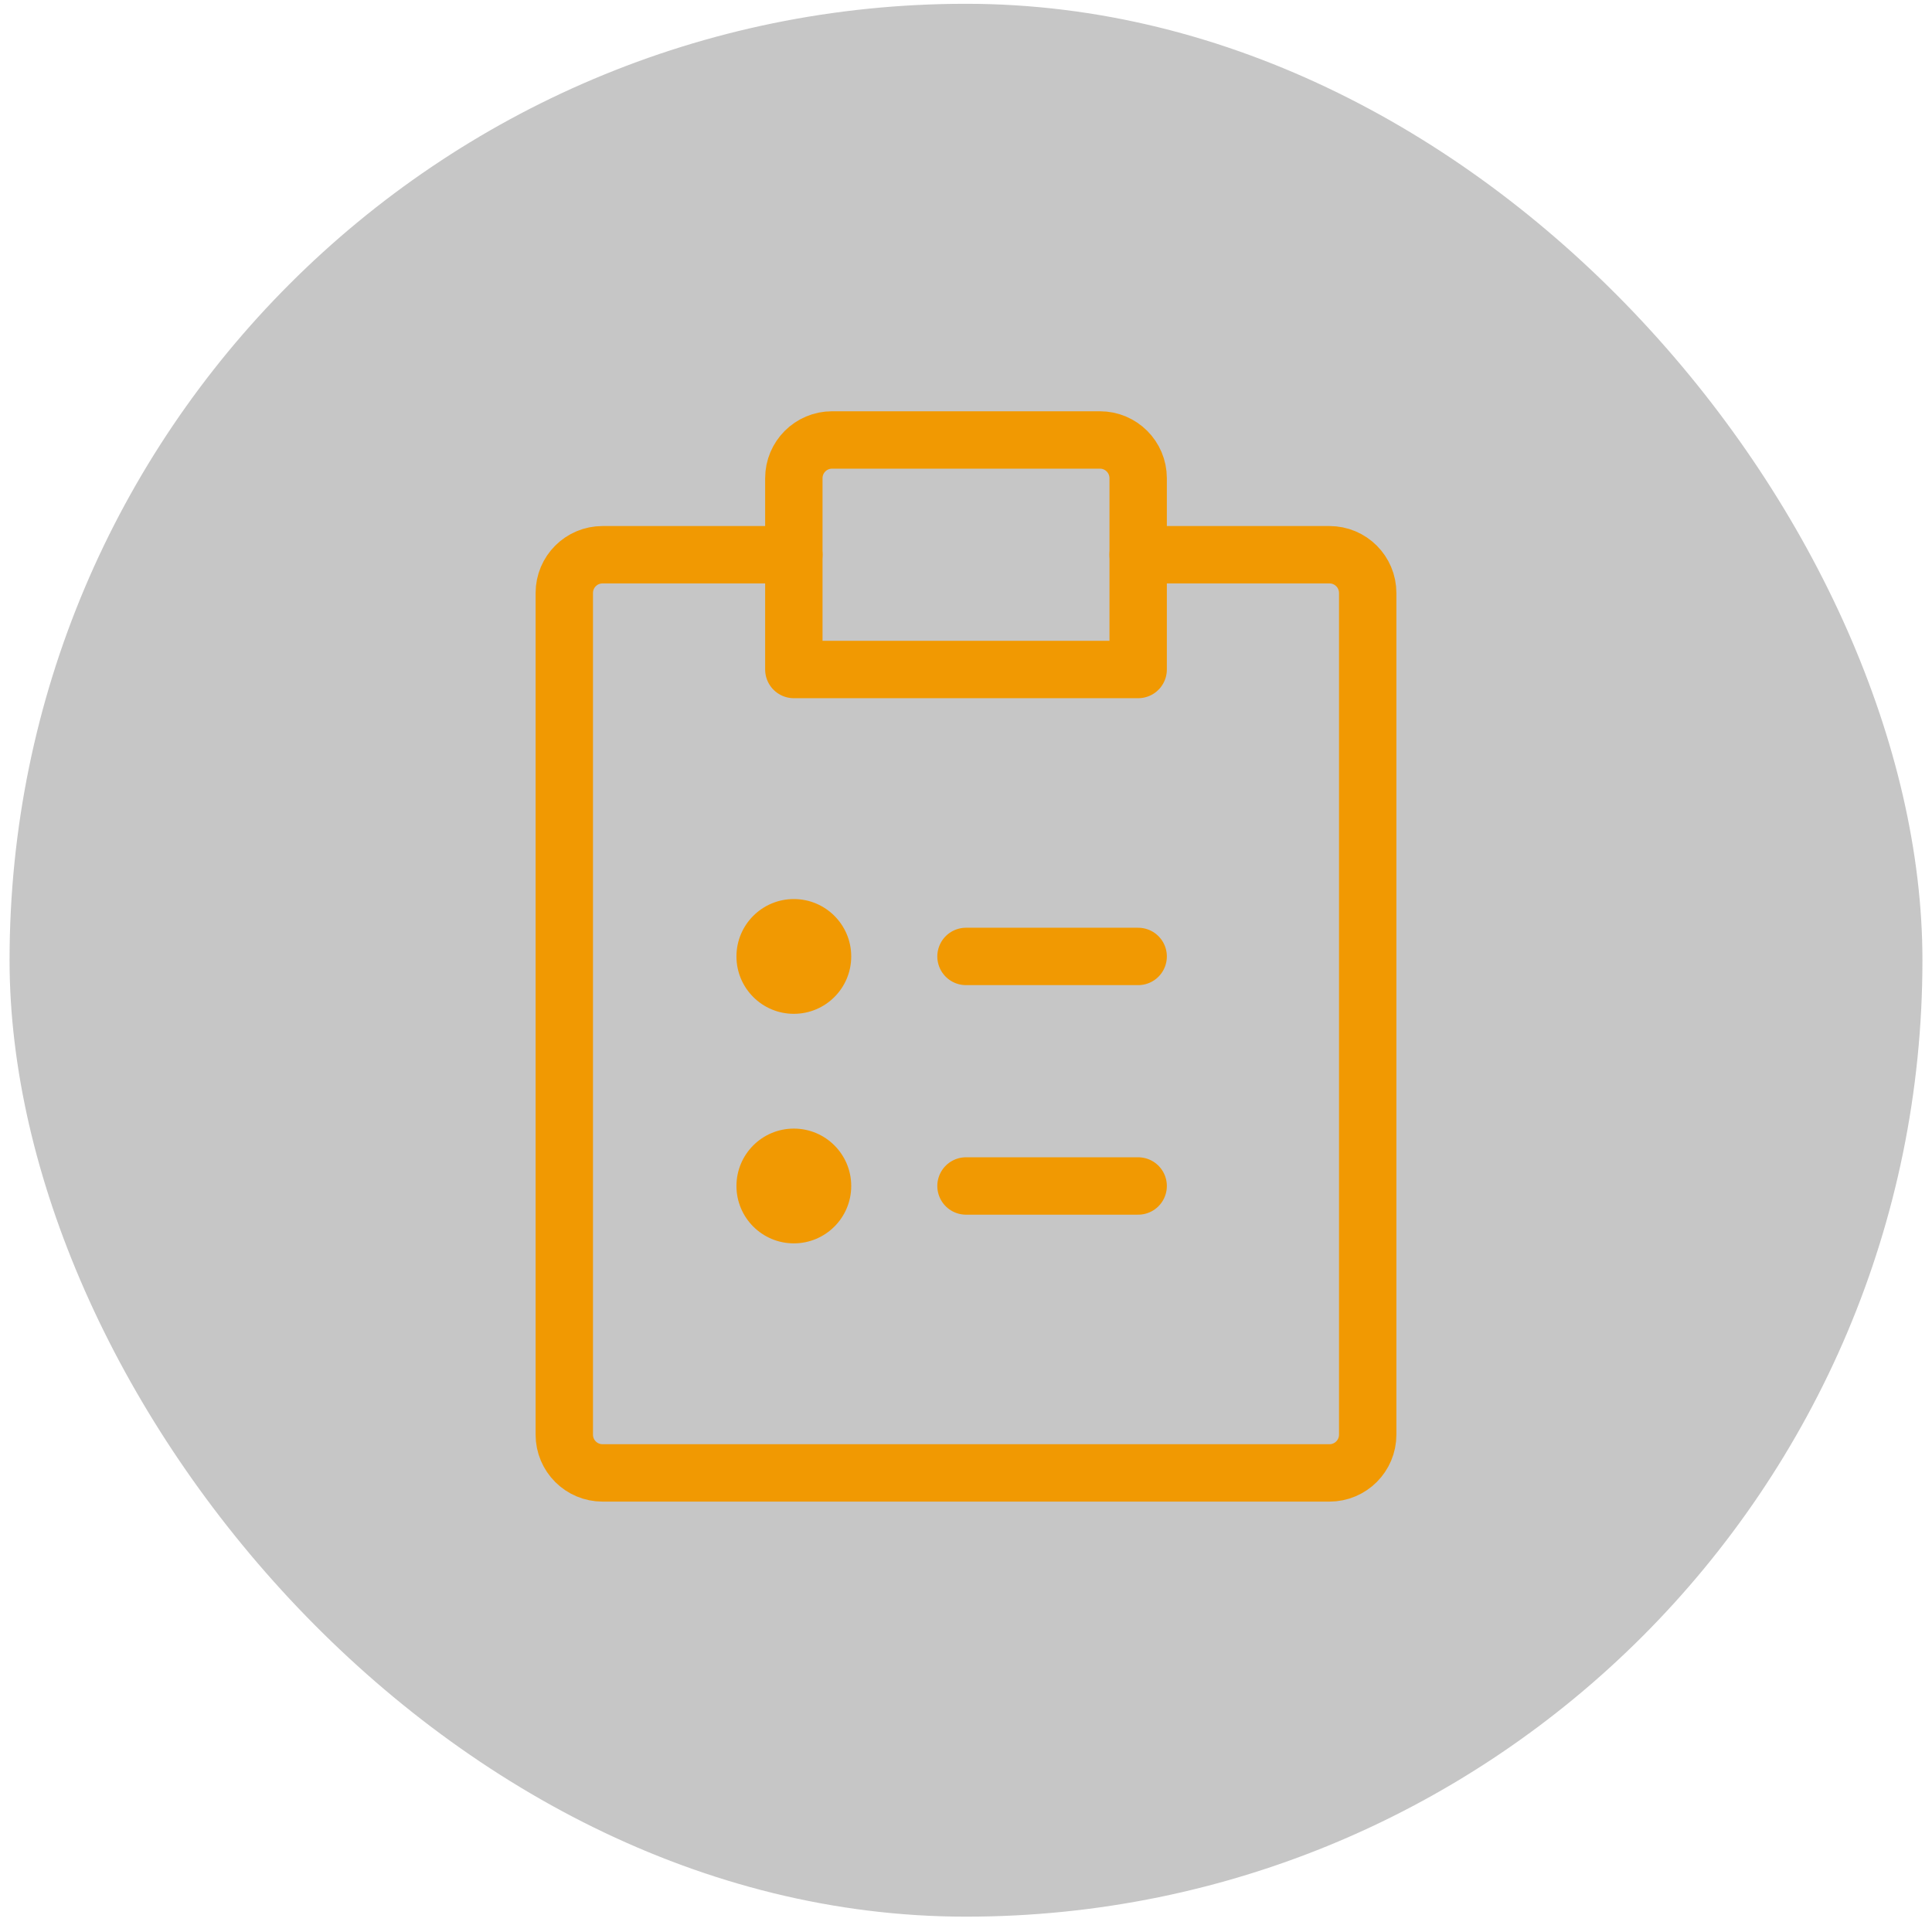 <svg fill="none" height="101" viewBox="0 0 101 101" width="101" xmlns="http://www.w3.org/2000/svg"><rect fill="#555" fill-opacity=".333" height="100" rx="50" width="100" x=".5" y=".198"/><g stroke="#f19902" stroke-linecap="round" stroke-linejoin="round" stroke-width="3"><path d="m41.5 29h-10c-1.105 0-2 .895-2 2v44c0 1.105.895 2 2 2h38c1.105 0 2-.895 2-2v-44c0-1.105-.895-2-2-2h-10"/><path d="m50.5 50h9"/><path d="m50.5 62h9"/><path d="m41.5 25c0-1.105.895-2 2-2h14c1.105 0 2 .895 2 2v10h-18z"/></g><circle cx="41.5" cy="50" fill="#f19902" r="3"/><circle cx="41.5" cy="62" fill="#f19902" r="3"/></svg>